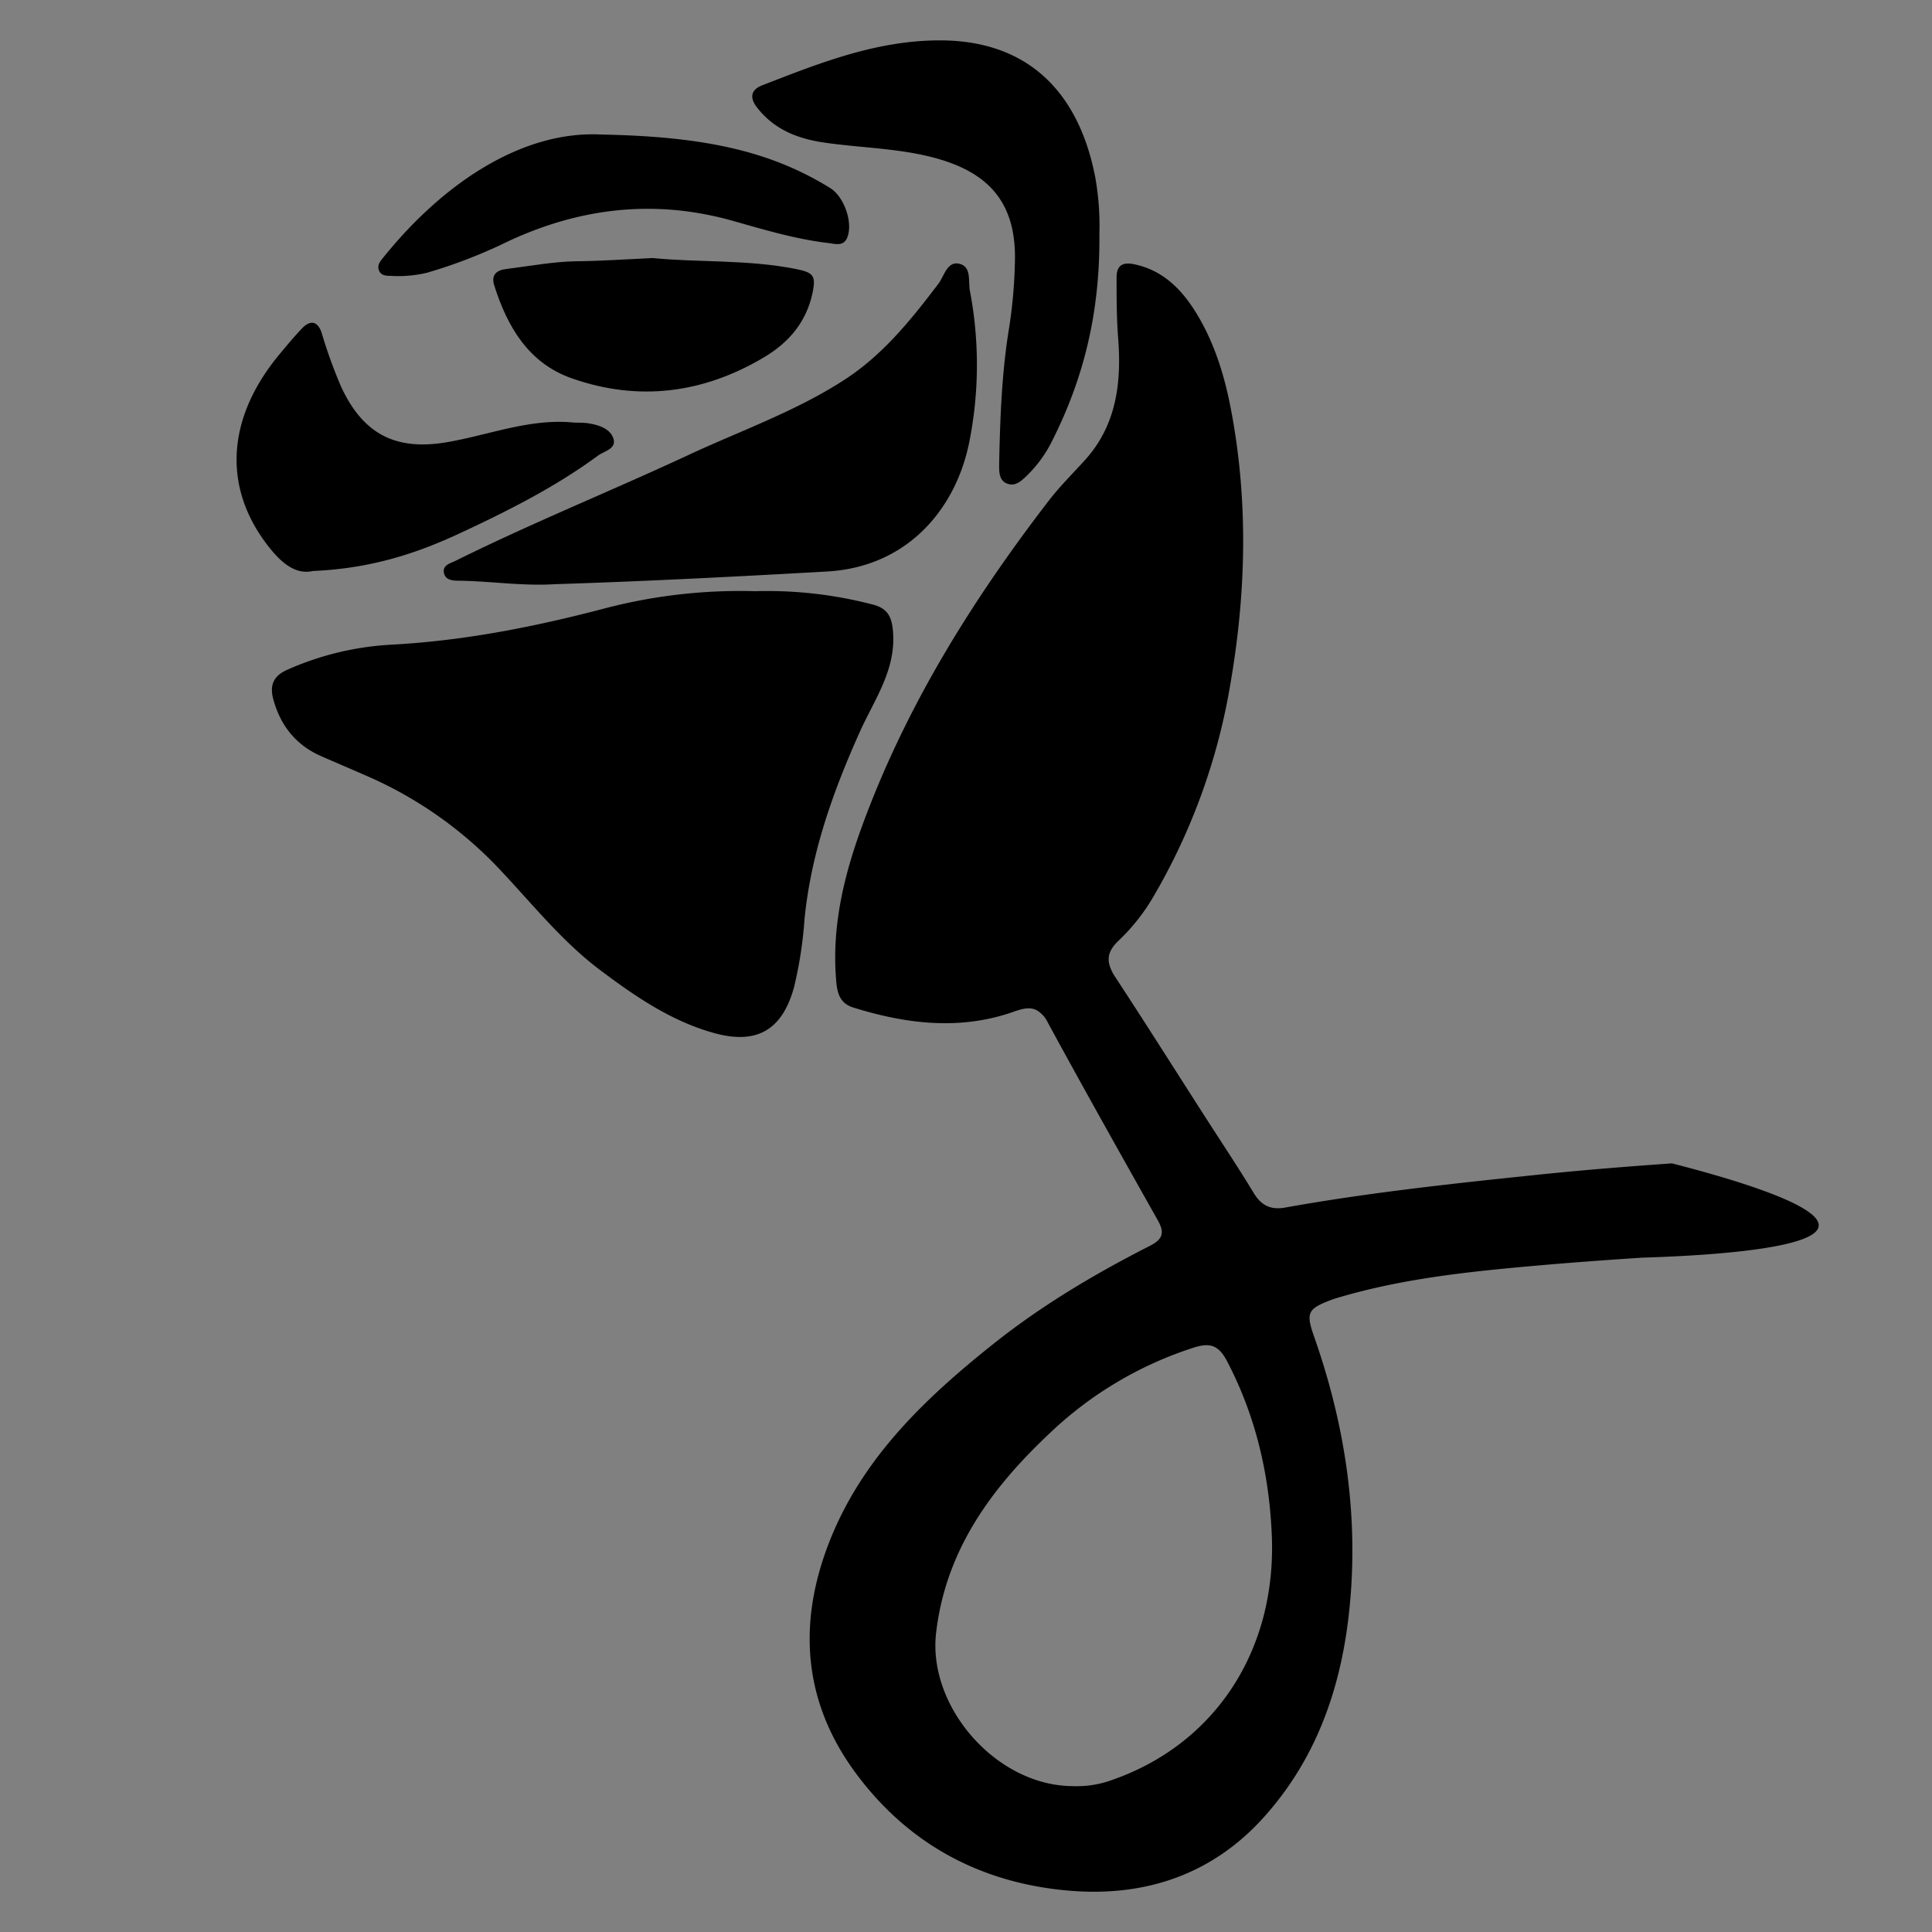 <?xml version="1.0" encoding="UTF-8"?>
<svg xmlns="http://www.w3.org/2000/svg" xmlns:xlink="http://www.w3.org/1999/xlink" viewBox="0 0 500 500">
  <rect x="0" y="0" width="500" height="500" fill="#808080" stroke="none"/>
  <defs>
    <style>.a{fill:none;}.b{clip-path:url(#a);}.c{fill:#fff;}</style>
    <clipPath id="a">
      <rect class="a" x="-848.27" y="-5.69" width="750" height="500"></rect>
    </clipPath>
  </defs>
  <title>Artboard 3icon@9x</title>
  <g class="b">
    <path class="c" d="M-25.37,166.16c-.82,0-1.6,0-2.32-.07a.5.5,0,0,1-.46-.53.53.53,0,0,1,.53-.46c8,.54,22.87-2.16,27.7-5.75,3.51-2.62,6.28-6.27,9.79-10.88,1.28-1.68,2.6-3.41,4.08-5.26a22.84,22.84,0,0,0,3-23.3c-3.16-7.38-7.45-18.08-8.23-25.68C8,87.16,6.73,79.72,3,78.08s-20.62-2.41-20.79-2.42a.5.5,0,0,1-.48-.52.47.47,0,0,1,.52-.47c.7,0,17.12.75,21.15,2.5,4.23,1.83,5.55,9.24,6.34,17,.58,5.6,3.25,13.91,8.16,25.39a23.79,23.79,0,0,1-3.14,24.31c-1.47,1.84-2.79,3.57-4.06,5.24-3.56,4.68-6.37,8.37-10,11.07C-4,163.62-16.89,166.16-25.37,166.16Z"></path>
    <path class="c" d="M-28.24,209.21c-.91,0-1.86,0-2.86-.1-10.43-.66-27.95-4.24-40.75-6.86-3.85-.79-7.17-1.47-9.8-2a107.88,107.88,0,0,0-20.9-1.86h0a.49.49,0,0,1-.49-.4.5.5,0,0,1,.32-.57,110,110,0,0,1,28.72-5c11.63-.44,25.88-6,42.35-16.69a146.29,146.29,0,0,0,15.15-11.26.49.49,0,0,1,.7.05.49.49,0,0,1,0,.7,144.8,144.8,0,0,1-15.26,11.34C-47.74,187.36-62.16,193-74,193.48a112.3,112.3,0,0,0-25.28,4,112,112,0,0,1,17.78,1.86c2.64.5,6,1.18,9.82,2,12.77,2.6,30.25,6.18,40.61,6.84,11.78.75,15.65-3,21-8.27.67-.65,1.36-1.33,2.09-2a52.89,52.89,0,0,1,7.82-6,28.06,28.06,0,0,0,7.44-6.31,21.78,21.78,0,0,0,3.46-6.64c1.11-3,2.07-5.62,5.66-7.36,5.36-2.6,7.17-6.78,5.51-12.78s-6-18-6-18.1a.5.5,0,1,1,.94-.34c0,.12,4.44,12.29,6.06,18.18,1.78,6.44-.25,11.13-6,13.94-3.22,1.56-4.08,3.88-5.16,6.81a23.09,23.09,0,0,1-3.61,6.92,28.78,28.78,0,0,1-7.67,6.51,51.29,51.29,0,0,0-7.69,5.9c-.72.68-1.41,1.35-2.08,2C-14.23,205.35-18.19,209.21-28.24,209.21Z"></path>
    <path class="c" d="M-53.42,250.26c-5.92,0-12.5-2.07-20.25-4.51-2.19-.69-4.48-1.41-6.87-2.12-18-5.36-42.1-18.52-48.66-23.62s-14.06-7.93-28.59-10.76a.49.49,0,0,1-.4-.56.49.49,0,0,1,.55-.42c.18,0,18.16,2.1,44.22,2.53,19.64.32,28.22-3.92,34.47-7a42.27,42.27,0,0,1,6.18-2.67.5.5,0,0,1,.62.33.5.5,0,0,1-.33.62,41,41,0,0,0-6,2.61c-6.34,3.14-15,7.45-34.92,7.12-15.59-.25-28.3-1.1-36-1.74,9.56,2.36,15.62,5.08,20.89,9.18,6.51,5.05,30.39,18.12,48.34,23.45,2.39.71,4.68,1.43,6.87,2.12,13.91,4.37,24,7.54,33.1-.6,6-5.35,13.24-8.2,20.24-11,5.77-2.27,11.22-4.41,15.83-7.83,6.84-5,5.09-11.16,3.69-16.07-.68-2.37-1.26-4.41-.82-6,.83-3,5.54-3.58,10.1-4.15,2.89-.36,5.88-.74,6.63-1.74,1.71-2.31-2.06-12.78-4.64-18a.5.5,0,1,1,.89-.45c1.48,3,7,15.78,4.55,19-1,1.35-3.92,1.71-7.31,2.14-4,.5-8.61,1.07-9.26,3.43-.37,1.33.18,3.25.81,5.47,1.41,4.94,3.35,11.69-4,17.16-4.72,3.48-10.23,5.65-16.06,7.95-6.92,2.72-14.07,5.54-19.94,10.77A19.69,19.69,0,0,1-53.42,250.26Z"></path>
    <path class="c" d="M-268.59,361.11a.55.55,0,0,1-.33-.13.5.5,0,0,1,0-.7c23.48-26.42,60.3-47.31,84.7-57.18,40.81-16.5,79.75-22.58,95.12-22.58h.41c57,.41,86.52,18.77,112.59,35,13.72,8.52,26.68,16.56,42.46,21.56a.5.5,0,0,1,.32.63A.49.49,0,0,1,66,338c-15.9-5-28.91-13.11-42.68-21.67-26-16.13-55.4-34.41-112.07-34.83h-.41c-15.3,0-54.07,6.05-94.75,22.5-24.3,9.83-61,30.64-84.33,56.92A.48.48,0,0,1-268.59,361.11Z"></path>
    <path class="c" d="M-45.68,365.25a.45.45,0,0,1-.2,0A105.91,105.91,0,0,1-92.58,326l1.88,6.46a.48.48,0,0,1-.21.55.48.48,0,0,1-.59,0c-24.84-21.13-65.67-38.45-92.4-28.92a.49.49,0,0,1-.64-.3.49.49,0,0,1,.3-.63c26.64-9.5,67,7.21,92.13,28l-2.42-8.3a.5.5,0,0,1,.28-.59.5.5,0,0,1,.63.2,104.71,104.71,0,0,0,47.2,41.44l-1.09-4.29a.5.5,0,0,1,.1-.44A.47.47,0,0,1-47,359c23.1,1.3,42.8-5.15,60.62-12.51a6.59,6.59,0,0,1-2.44-1.75,5.14,5.14,0,0,0-3.36-1.85.52.52,0,0,1-.43-.46.51.51,0,0,1,.35-.51c8.55-2.71,20.35-2.69,31.76-2.67,10,0,19.45,0,25.54-1.83a92.81,92.81,0,0,1-25.9-26.19.5.5,0,0,1,0-.61.5.5,0,0,1,.62-.09l5.66,3.33c-7.11-13-15.9-22.32-26-33q-2.14-2.27-4.37-4.63a.49.49,0,0,1,.21-.81l5.64-1.75-3.6-3.8C12,264.23,6.55,258.41.44,253.51A71.39,71.39,0,0,0-7,248.24a.5.5,0,0,1-.17-.69.51.51,0,0,1,.69-.16,73.4,73.4,0,0,1,7.53,5.34c6.15,5,11.67,10.79,17,16.44,1.38,1.47,2.75,2.93,4.14,4.38a.5.5,0,0,1,.13.47.5.5,0,0,1-.34.35l-5.64,1.75c1.29,1.38,2.56,2.72,3.82,4.05,10.56,11.14,19.69,20.77,27,34.77a.5.5,0,0,1-.1.59.51.51,0,0,1-.6.07l-5.31-3.13a91.78,91.78,0,0,0,25.26,24.66.52.52,0,0,1,.23.48.53.53,0,0,1-.33.41c-6.2,2.24-16.24,2.23-26.85,2.21s-21.54,0-29.79,2.14A6.48,6.48,0,0,1,11.89,344a5.21,5.21,0,0,0,3.37,1.85.5.5,0,0,1,.12.95C-15.09,359.53-32.37,360.74-46.38,360l1.18,4.62a.52.52,0,0,1-.16.5A.49.49,0,0,1-45.68,365.25Z"></path>
    <path class="c" d="M6.47,347.65c-24,0-32.42-19.8-40-37.48-5.64-13.24-10.52-24.66-20.8-25.89a.5.5,0,0,1-.43-.56.49.49,0,0,1,.55-.43c10.85,1.3,16.07,13.53,21.6,26.49,8.26,19.35,17.62,41.29,47.68,36.09a.51.51,0,0,1,.58.41.5.5,0,0,1-.41.57A51.08,51.08,0,0,1,6.47,347.65Z"></path>
    <path class="c" d="M46.74,315.67a.49.49,0,0,1-.41-.23c-11-16.54-19.89-14.83-29.33-13-6.49,1.24-13.19,2.52-20.89-1.8a.5.5,0,0,1-.19-.68.5.5,0,0,1,.68-.19c7.38,4.15,13.9,2.9,20.21,1.69,9.78-1.86,19-3.63,30.35,13.46a.5.5,0,0,1-.14.69A.47.47,0,0,1,46.74,315.67Z"></path>
    <path class="c" d="M-30.92,288.91a22.29,22.29,0,0,1-3.57-.29.49.49,0,0,1-.42-.56.5.5,0,0,1,.57-.42C-23.76,289.29-16.81,283-10.1,277c8.83-7.93,17.16-15.42,32.26-3.5a.5.5,0,1,1-.61.78c-14.45-11.41-22.11-4.51-31,3.46C-15.55,283.24-21.85,288.91-30.92,288.91Z"></path>
  </g>
  <path d="M195.45,153a108.19,108.19,0,0,1,30.47,3.47c3.77,1,4.83,3.07,5.17,6.76.92,10.11-4.87,17.89-8.64,26.33-6.95,15.51-12.59,31.36-14.25,48.42a106.05,106.05,0,0,1-2.69,17.45c-3,11-9.47,14.94-20.41,12-11.11-3-20.47-9.39-29.6-16.23-10.63-7.95-18.65-18.46-27.77-27.86a104.51,104.51,0,0,0-33.44-22.8c-3.73-1.64-7.49-3.22-11.21-4.86-6.53-2.89-10.5-7.9-12.36-14.75-1-3.69.14-6.06,3.66-7.61a76.38,76.38,0,0,1,26.73-6.47c19.1-1,37.68-4.71,56.14-9.59A138.4,138.4,0,0,1,195.45,153Z"></path>
  <path d="M143.55,151.19c-8.18.51-16.3-.75-24.45-.9-1.64,0-3.73,0-4.19-1.94-.5-2.13,1.71-2.58,3.1-3.27,19.77-9.8,40.24-18.05,60.23-27.36,13.52-6.3,27.68-11.24,40.33-19.45,10-6.49,17.19-15.5,24.24-24.77,1.56-2,2.28-6,5.48-5.23s2.25,4.48,2.72,7a102.07,102.07,0,0,1-.17,39.18C247.3,132,234.62,146.73,214.1,147.9,190.59,149.23,167.08,150.44,143.55,151.19Z"></path>
  <path d="M284.52,60.58C284.72,81,280.4,98,272.34,114a33,33,0,0,1-6.62,9.13c-1.47,1.41-3,2.86-5.14,2s-2-3.27-2-5.13c.25-11.76.66-23.51,2.58-35.18a126.54,126.54,0,0,0,1.49-16.66c.54-15.92-6.92-23.95-22.16-27.66-9-2.19-18.25-2.28-27.35-3.63-6.79-1-12.81-3.4-17.18-9-2-2.51-1.69-4.62,1.25-5.77C212,16.36,226.6,10.51,243,10.45c23.75-.09,36.35,14.21,40.45,35.42A71.43,71.43,0,0,1,284.52,60.58Z"></path>
  <path d="M81,147.77c-4.79,1.1-8.71-2.49-12.39-7.5-11.11-15.14-9.52-32.63,3.69-48.54,1.93-2.32,3.85-4.66,5.94-6.82s4-1.8,5,1.22a125.68,125.68,0,0,0,5.06,14c5.69,12.24,14.12,16.58,27.37,14.31,10.81-1.84,21.25-6.13,32.51-5.11,1.36.12,2.74,0,4.07.22,2.59.41,5.43,1.28,6.4,3.68,1.17,2.92-2.28,3.49-3.9,4.69-11,8.09-23.07,14.18-35.4,19.93C107.73,143.32,95.79,147.14,81,147.77Z"></path>
  <path d="M168.92,66.78c11.69,1.18,24.42.35,36.93,2.81,4.69.93,5.38,1.73,4.42,6.29-1.59,7.43-6.09,12.73-12.4,16.5C182.12,101.8,165.33,104,148,97.92,136.8,94,131.3,84.6,127.9,73.84c-.85-2.71.6-3.92,3.16-4.23,6-.74,11.91-1.87,18-2C155.36,67.57,161.68,67.11,168.92,66.78Z"></path>
  <path d="M155.68,34.82c26,.49,43.42,4.09,59.16,13.84,3.63,2.25,5.9,8.83,4.49,12.66-.94,2.57-3.16,1.79-5,1.57-8.42-1-16.49-3.42-24.62-5.72-20-5.65-39.31-3.51-58.15,5.26a131.4,131.4,0,0,1-21.07,8.16,31.94,31.94,0,0,1-9.43.8c-1.21,0-2.52-.1-3-1.46s.33-2.28,1.1-3.24C115.65,46.21,136.17,33.76,155.68,34.82Z"></path>
  <path d="M432.69,301.08c-11.39.8-22.76,1.71-34.11,2.88-22.07,2.29-44.15,4.64-66,8.56-3.5.62-6-.37-8-3.58-4.24-7-8.76-13.76-13.16-20.63-7.58-11.82-15.08-23.7-22.79-35.45a10.93,10.93,0,0,1-1.49-3.08c-.6-2.17,0-4.11,2.34-6.33a51.57,51.57,0,0,0,8.75-10.94,161.25,161.25,0,0,0,20.17-55.36c4.08-23.6,4.69-47.15.26-70.73-1.73-9.25-4.48-18.25-9.59-26.23-3.65-5.69-8.38-10.27-15.43-11.78-3.14-.67-4.69.26-4.67,3.49,0,5.13,0,10.25.39,15.39.92,11.56-.32,22.67-8.6,31.81-3.14,3.46-6.49,6.78-9.34,10.47-20,26-37.17,53.6-48.44,84.56-4.52,12.42-7.6,25.16-6.66,38.56.24,3.39.47,6.8,4.49,8.05,13.84,4.31,27.82,6,41.8,1,2.4-.87,4.14-1.06,5.61-.34a7.34,7.34,0,0,1,3,3.33c9.31,17.12,18.86,34.11,28.42,51.09,1.81,3.2,1.33,4.89-2.1,6.63-14.29,7.27-28.07,15.46-40.63,25.49-17.75,14.16-34,29.68-42.43,51.48-8,20.7-6.63,40.74,6.65,59,13.79,18.93,33,29.12,56.12,30.93,19.51,1.52,36.83-4.4,50.11-19.37,15.12-17,21.08-37.73,22.38-60,1.28-22-2.37-43.35-9.67-64.12-2.16-6.17-1.62-7.13,4.44-9.44,1-.38,2-.65,3-.94,16.35-4.7,33.24-6.44,50-7.92,9.12-.81,18.25-1.47,27.39-2.07,11.9-.37,45.1-1.78,45.77-8.17C471.35,311.54,445.15,304.27,432.69,301.08ZM287.87,460.63a26.57,26.57,0,0,1-10.11,1.62c-19.87,0-37.71-20.51-35.5-39.64,2.48-21.44,14.32-37.49,29.31-51.6A97,97,0,0,1,309,348.74c4.16-1.31,6.38-.63,8.57,3.55,7.37,14.09,10.88,29.12,11.56,44.81C330.47,427.07,314.45,451.36,287.87,460.63Z"></path>
</svg>
